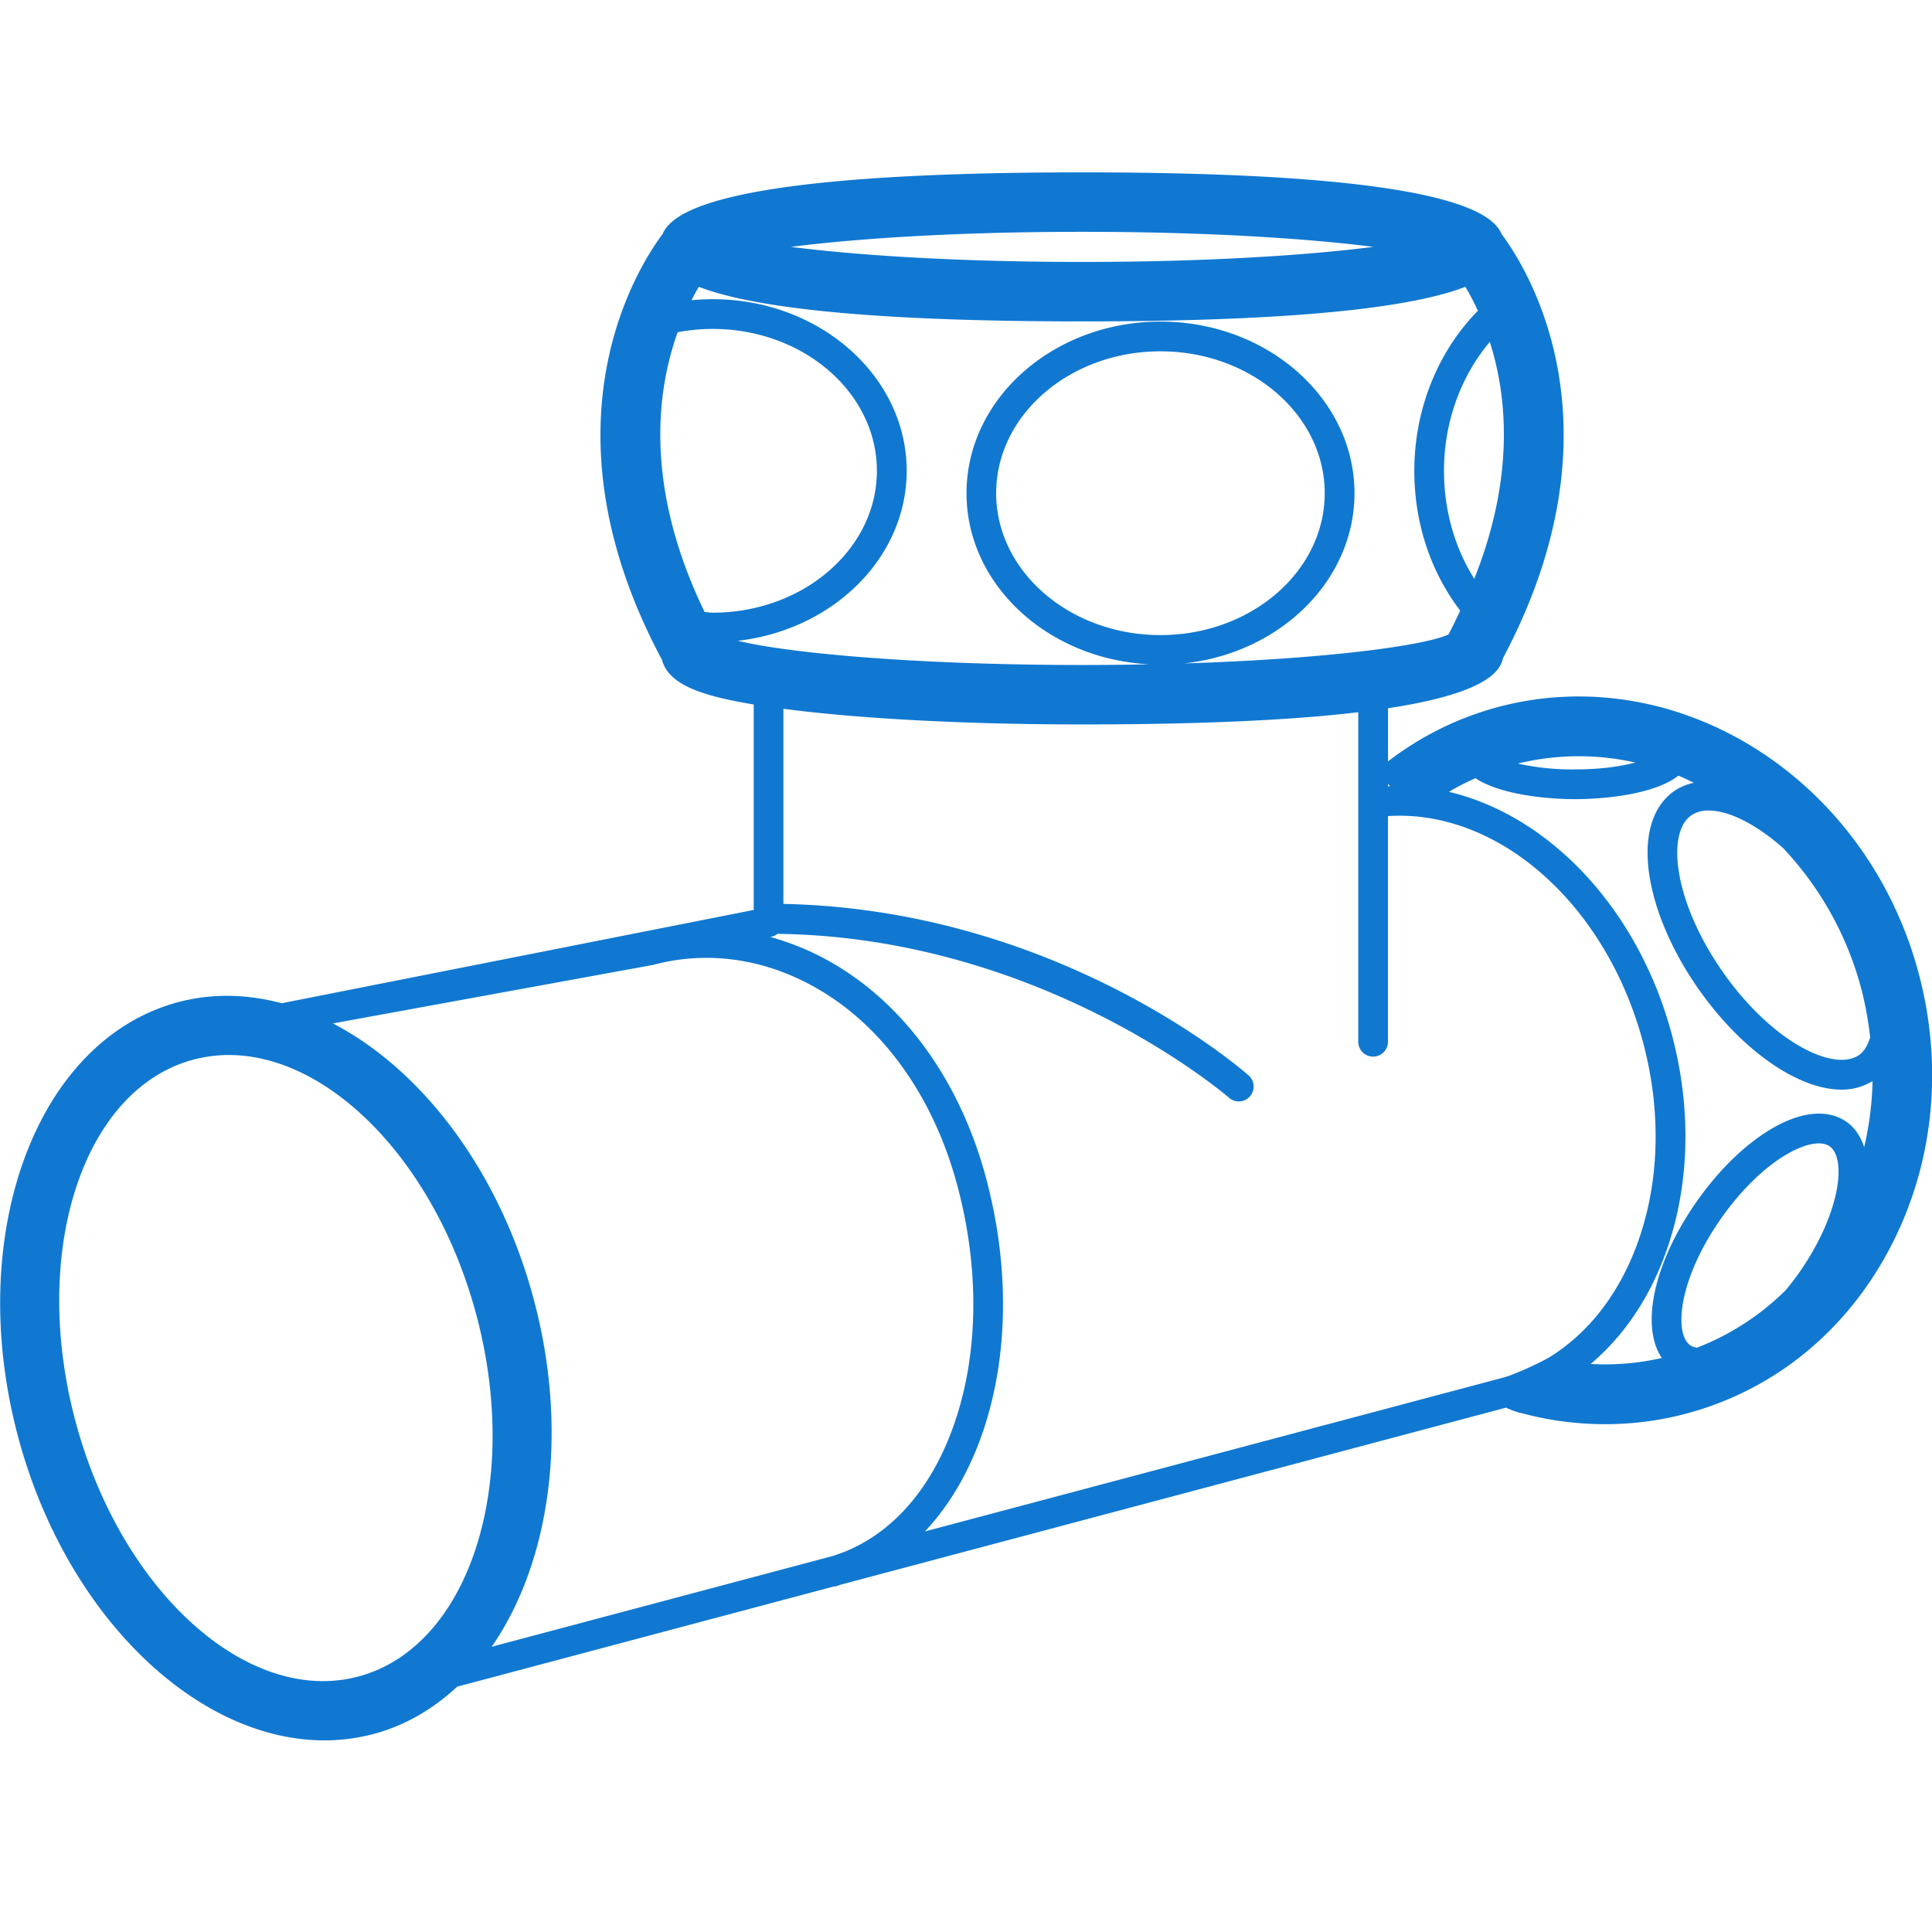 <svg xmlns="http://www.w3.org/2000/svg" width="64" height="64"><switch><g><path d="M63.554 32.227c-1.727-6.45-7.981-10.4-13.952-8.8a10.378 10.378 0 0 0-3.622 1.795v-1.76c3.154-.481 3.712-1.183 3.809-1.661 4.115-7.743.765-12.966-.048-14.048-.332-.806-2.295-2.043-13.896-2.043-11.594 0-13.561 1.236-13.895 2.042-.813 1.082-4.184 6.329-.021 14.105.219.822 1.302 1.193 3.039 1.48v6.806L9.331 33.234c-1.142-.305-2.307-.337-3.438-.034-4.708 1.262-7.081 7.725-5.291 14.406 1.584 5.912 5.906 10.046 10.142 10.046.551 0 1.101-.07 1.643-.215 1.044-.28 1.965-.827 2.759-1.564l12.502-3.326.004.014c.064-.017.124-.045.187-.064l11.014-2.93L49.89 46.63c.311.15.538.188.538.188.899.24 1.821.36 2.741.36.913 0 1.822-.117 2.704-.354 2.905-.778 5.303-2.736 6.751-5.513 1.433-2.748 1.764-5.974.93-9.084zm-4.487-4.134a10.817 10.817 0 0 1 2.585 4.644c.144.539.237 1.083.3 1.625-.077.256-.194.464-.368.586-.406.281-1.093.19-1.89-.249-.917-.507-1.85-1.396-2.626-2.504-.775-1.108-1.292-2.289-1.455-3.325-.141-.9.009-1.578.413-1.86a.987.987 0 0 1 .576-.16c.645-.001 1.547.429 2.465 1.243zm-4.894-2.832c-.478.125-1.146.227-2.009.227a8.325 8.325 0 0 1-1.884-.194 8.51 8.51 0 0 1 3.893-.033zm-8.127.783l-.066.005v-.085l.066.08zM23.15 9.501c1.552.602 5.003 1.146 12.695 1.146 7.693 0 11.144-.544 12.697-1.146.129.217.271.478.415.794-1.329 1.35-2.106 3.267-2.106 5.302 0 1.722.536 3.34 1.521 4.632-.126.262-.244.52-.389.789-.783.362-3.972.809-8.764.959 3.178-.341 5.65-2.737 5.65-5.639 0-3.134-2.883-5.685-6.426-5.685-3.544 0-6.426 2.55-6.426 5.685 0 3.025 2.687 5.499 6.06 5.668-.715.014-1.456.023-2.23.023-4.012 0-7.839-.218-10.236-.582a15.347 15.347 0 0 1-1.173-.219c3.152-.362 5.597-2.746 5.597-5.632 0-3.134-2.883-5.685-6.426-5.685-.236 0-.469.012-.7.034.082-.165.163-.314.241-.444zm15.291 11.537c-3 0-5.442-2.108-5.442-4.7s2.442-4.7 5.442-4.7 5.442 2.108 5.442 4.7-2.442 4.7-5.442 4.7zm10.396-1.865c-.651-1.036-1.003-2.271-1.003-3.578 0-1.61.556-3.129 1.517-4.269.573 1.786.835 4.467-.514 7.847zM35.845 7.679c4.163 0 7.499.224 9.647.499-2.148.275-5.483.499-9.647.499-4.163 0-7.498-.224-9.646-.499 2.147-.275 5.483-.499 9.646-.499zm-13.396 3.326a6.233 6.233 0 0 1 1.157-.109c3.001 0 5.442 2.108 5.442 4.7s-2.441 4.7-5.442 4.7c-.089 0-.175-.018-.264-.022-1.998-4.121-1.598-7.313-.893-9.269zm-.806 20.957c1.976-.529 4.07-.145 5.9 1.079 1.965 1.315 3.445 3.526 4.168 6.226.755 2.819.705 5.666-.142 8.017-.797 2.215-2.214 3.716-3.996 4.264l-11.286 3.003c1.93-2.786 2.576-7.1 1.391-11.52-1.143-4.268-3.715-7.601-6.65-9.129l10.615-1.94zM2.504 47.097c-1.509-5.633.24-11.013 3.898-11.994a4.559 4.559 0 0 1 1.181-.154c3.341 0 6.843 3.558 8.192 8.592 1.509 5.633-.239 11.013-3.898 11.994-3.654.978-7.863-2.805-9.373-8.438zm47.279-1.458l-11.185 2.975-7.959 2.117c.773-.822 1.406-1.868 1.855-3.114.915-2.539.974-5.596.167-8.605-.785-2.93-2.408-5.342-4.571-6.789a8.812 8.812 0 0 0-2.575-1.185l.04-.008a.476.476 0 0 0 .201-.096c8.804.119 14.893 5.376 14.955 5.429a.49.49 0 0 0 .694-.044.491.491 0 0 0-.043-.694c-.259-.228-6.332-5.496-15.411-5.682V23.48c2.512.329 6.056.518 9.892.518 4.178 0 7.099-.161 9.151-.404V34.51a.492.492 0 1 0 .984 0v-7.476c3.639-.234 7.217 2.897 8.447 7.483.665 2.484.537 5.015-.363 7.128-.631 1.483-1.593 2.623-2.776 3.34-.426.231-1.13.555-1.503.654zm2.911-.457c.946-.799 1.726-1.859 2.276-3.15.986-2.316 1.131-5.073.41-7.769-1.121-4.179-4.071-7.249-7.382-8.032.284-.168.576-.319.877-.452.789.524 2.281.694 3.291.694 1.066 0 2.686-.181 3.431-.778.175.071.345.153.516.235a1.82 1.82 0 0 0-.651.273c-.734.514-1.025 1.516-.82 2.82.186 1.182.762 2.509 1.622 3.737.86 1.228 1.91 2.223 2.956 2.802.643.355 1.252.534 1.79.534.38 0 .719-.104 1.02-.283-.014.742-.11 1.473-.276 2.187-.117-.349-.303-.639-.58-.834-.617-.433-1.501-.354-2.487.225-.868.51-1.749 1.365-2.481 2.41-1.432 2.045-1.867 4.132-1.156 5.184a8.398 8.398 0 0 1-2.356.197zm3.52-.538a.544.544 0 0 1-.221-.079c-.539-.378-.412-2.158 1.018-4.199.653-.932 1.425-1.687 2.174-2.126.408-.239.779-.364 1.064-.364.145 0 .266.032.36.097l.001.001c.276.193.364.727.236 1.428-.157.855-.603 1.839-1.255 2.769a8.934 8.934 0 0 1-.434.564 8.53 8.53 0 0 1-2.943 1.909z" fill="#1078d1"/></g></switch></svg>